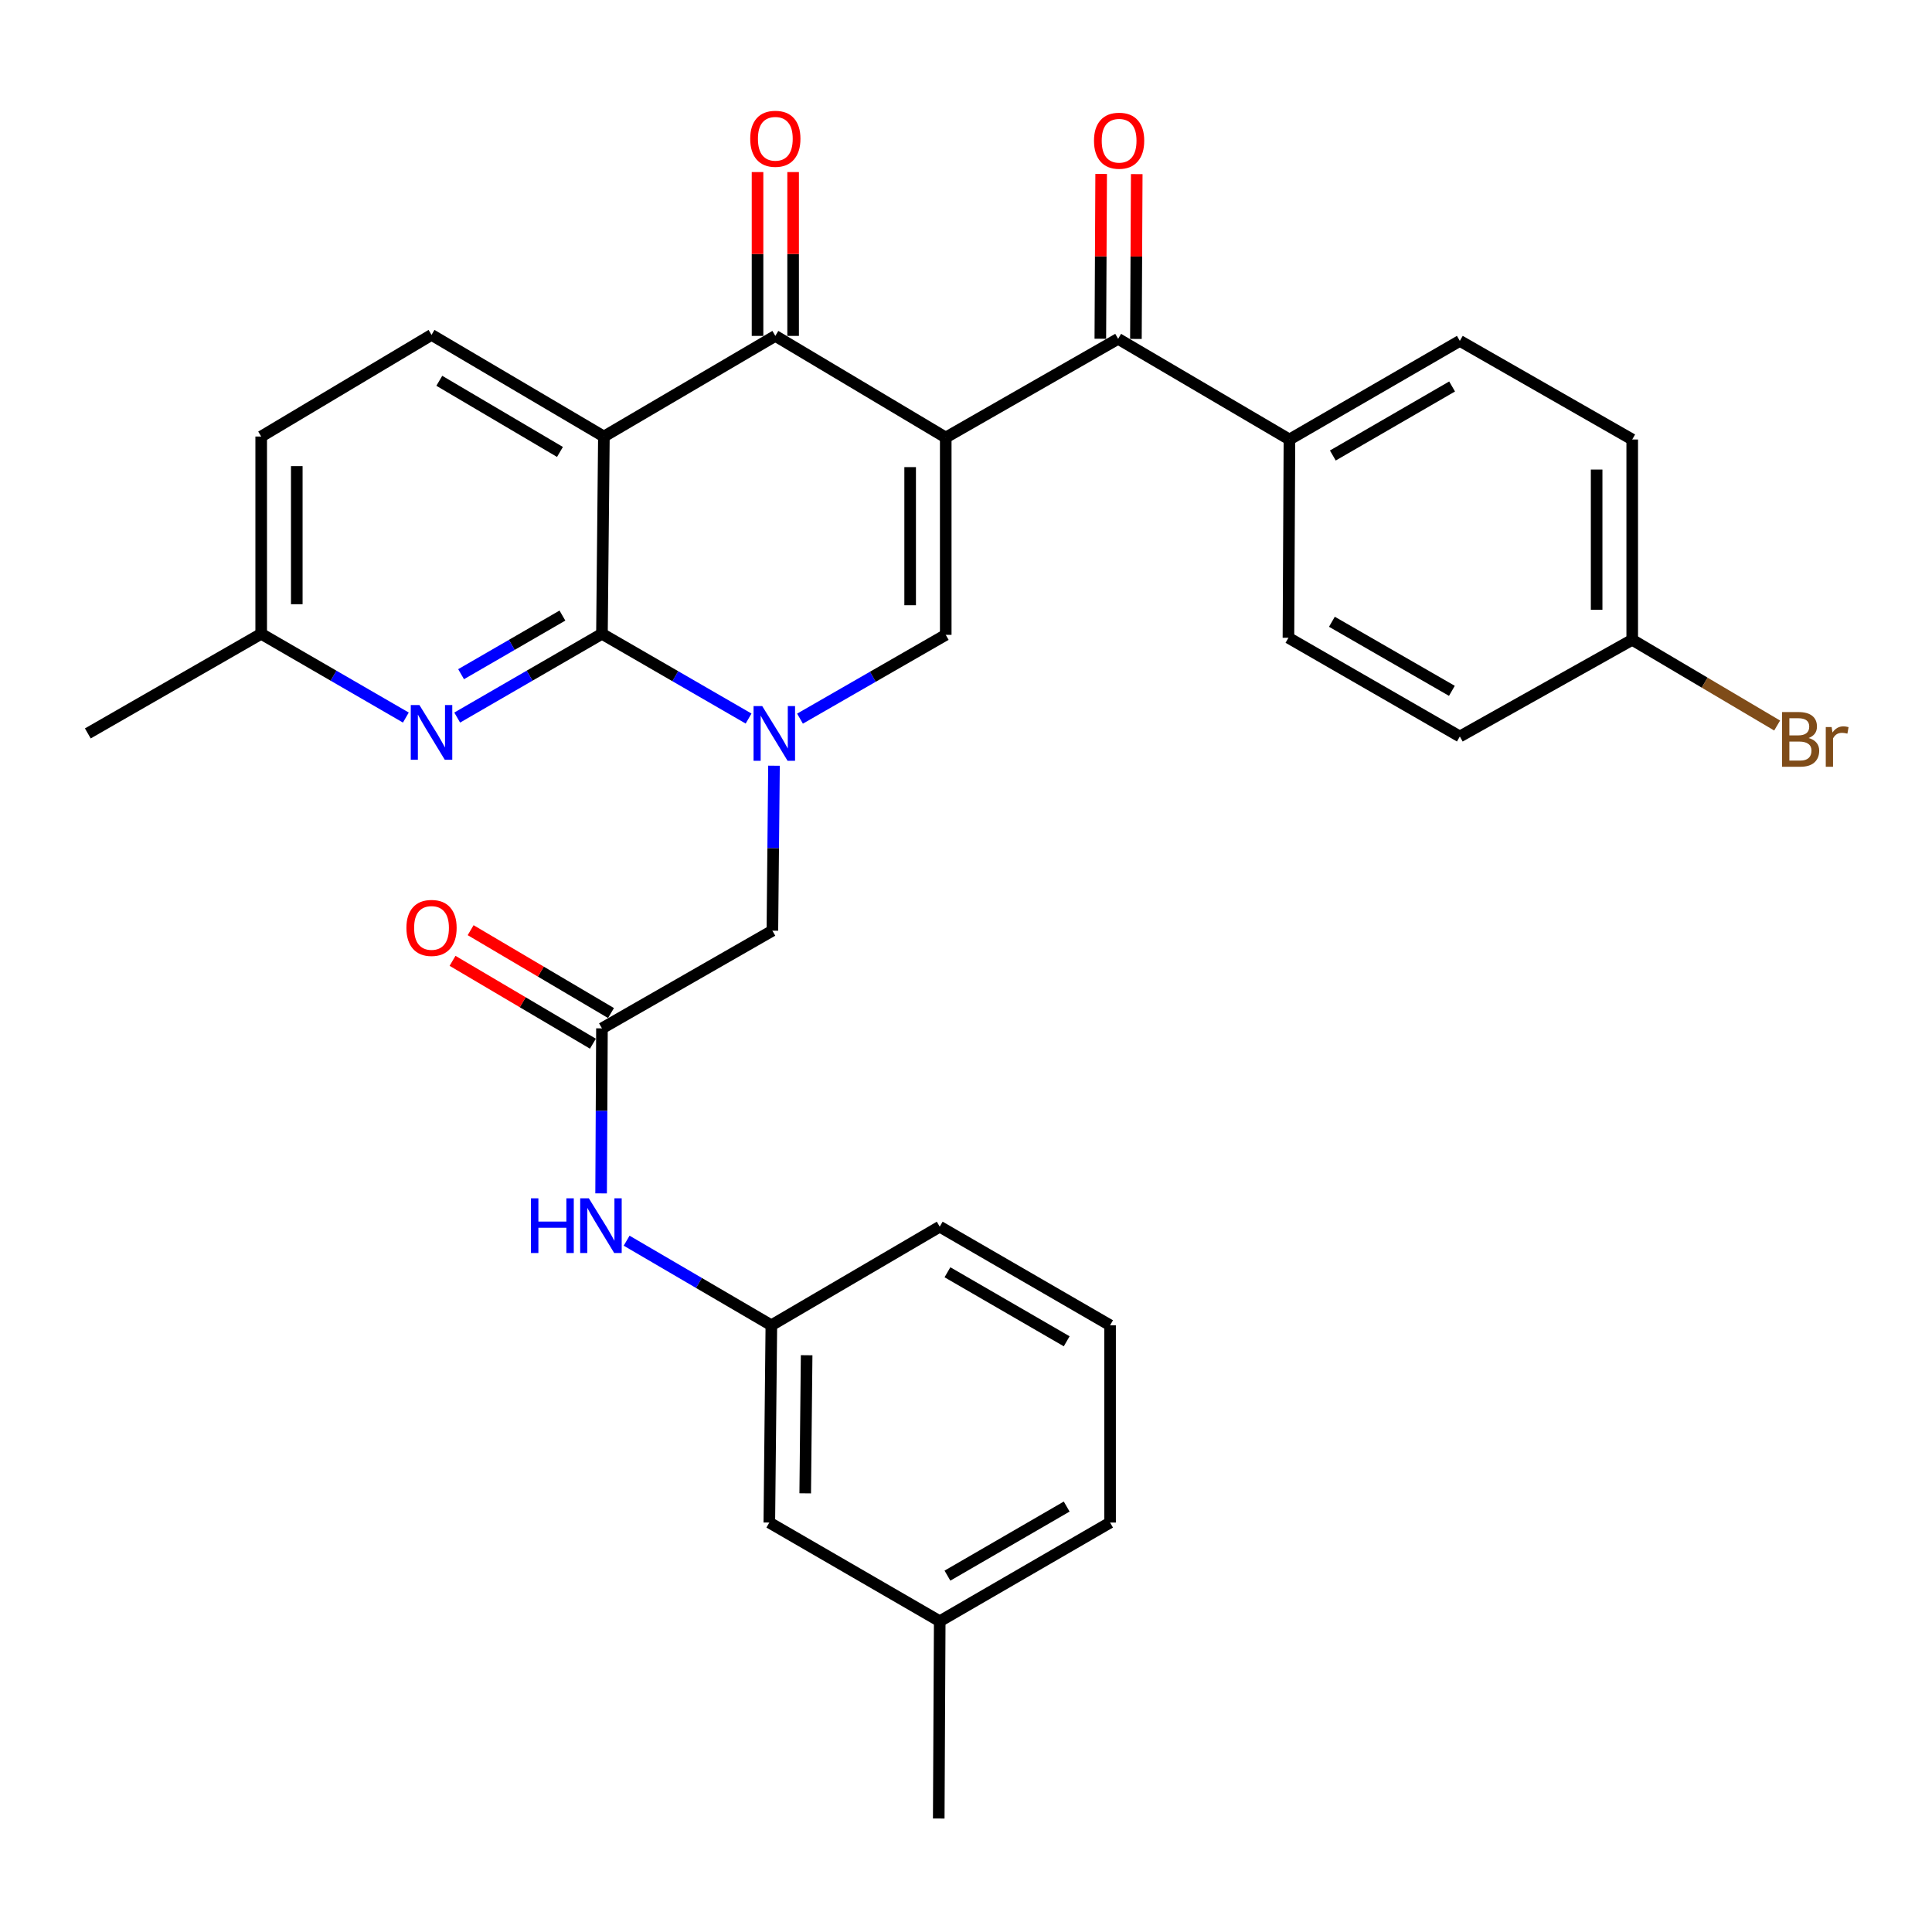 <?xml version='1.0' encoding='iso-8859-1'?>
<svg version='1.1' baseProfile='full'
              xmlns='http://www.w3.org/2000/svg'
                      xmlns:rdkit='http://www.rdkit.org/xml'
                      xmlns:xlink='http://www.w3.org/1999/xlink'
                  xml:space='preserve'
width='1000px' height='1000px' viewBox='0 0 1000 1000'>
<!-- END OF HEADER -->
<rect style='opacity:1.0;fill:#FFFFFF;stroke:none' width='1000' height='1000' x='0' y='0'> </rect>
<path class='bond-3' d='M 489.513,226.461 L 401.309,173.86' style='fill:none;fill-rule:evenodd;stroke:#000000;stroke-width:6px;stroke-linecap:butt;stroke-linejoin:miter;stroke-opacity:1' />
<path class='bond-4' d='M 489.513,226.461 L 489.513,328.593' style='fill:none;fill-rule:evenodd;stroke:#000000;stroke-width:6px;stroke-linecap:butt;stroke-linejoin:miter;stroke-opacity:1' />
<path class='bond-4' d='M 471.092,241.781 L 471.092,313.273' style='fill:none;fill-rule:evenodd;stroke:#000000;stroke-width:6px;stroke-linecap:butt;stroke-linejoin:miter;stroke-opacity:1' />
<path class='bond-5' d='M 489.513,226.461 L 578.74,175.385' style='fill:none;fill-rule:evenodd;stroke:#000000;stroke-width:6px;stroke-linecap:butt;stroke-linejoin:miter;stroke-opacity:1' />
<path class='bond-0' d='M 414.076,371.971 L 451.794,350.282' style='fill:none;fill-rule:evenodd;stroke:#0000FF;stroke-width:6px;stroke-linecap:butt;stroke-linejoin:miter;stroke-opacity:1' />
<path class='bond-0' d='M 451.794,350.282 L 489.513,328.593' style='fill:none;fill-rule:evenodd;stroke:#000000;stroke-width:6px;stroke-linecap:butt;stroke-linejoin:miter;stroke-opacity:1' />
<path class='bond-1' d='M 387.461,371.922 L 349.516,349.992' style='fill:none;fill-rule:evenodd;stroke:#0000FF;stroke-width:6px;stroke-linecap:butt;stroke-linejoin:miter;stroke-opacity:1' />
<path class='bond-1' d='M 349.516,349.992 L 311.57,328.061' style='fill:none;fill-rule:evenodd;stroke:#000000;stroke-width:6px;stroke-linecap:butt;stroke-linejoin:miter;stroke-opacity:1' />
<path class='bond-8' d='M 400.615,396.331 L 400.199,439.025' style='fill:none;fill-rule:evenodd;stroke:#0000FF;stroke-width:6px;stroke-linecap:butt;stroke-linejoin:miter;stroke-opacity:1' />
<path class='bond-8' d='M 400.199,439.025 L 399.784,481.719' style='fill:none;fill-rule:evenodd;stroke:#000000;stroke-width:6px;stroke-linecap:butt;stroke-linejoin:miter;stroke-opacity:1' />
<path class='bond-6' d='M 311.57,328.061 L 274.107,349.735' style='fill:none;fill-rule:evenodd;stroke:#000000;stroke-width:6px;stroke-linecap:butt;stroke-linejoin:miter;stroke-opacity:1' />
<path class='bond-6' d='M 274.107,349.735 L 236.644,371.409' style='fill:none;fill-rule:evenodd;stroke:#0000FF;stroke-width:6px;stroke-linecap:butt;stroke-linejoin:miter;stroke-opacity:1' />
<path class='bond-6' d='M 291.107,318.619 L 264.883,333.79' style='fill:none;fill-rule:evenodd;stroke:#000000;stroke-width:6px;stroke-linecap:butt;stroke-linejoin:miter;stroke-opacity:1' />
<path class='bond-6' d='M 264.883,333.79 L 238.659,348.962' style='fill:none;fill-rule:evenodd;stroke:#0000FF;stroke-width:6px;stroke-linecap:butt;stroke-linejoin:miter;stroke-opacity:1' />
<path class='bond-31' d='M 311.57,328.061 L 312.573,225.95' style='fill:none;fill-rule:evenodd;stroke:#000000;stroke-width:6px;stroke-linecap:butt;stroke-linejoin:miter;stroke-opacity:1' />
<path class='bond-2' d='M 312.573,225.95 L 401.309,173.86' style='fill:none;fill-rule:evenodd;stroke:#000000;stroke-width:6px;stroke-linecap:butt;stroke-linejoin:miter;stroke-opacity:1' />
<path class='bond-9' d='M 312.573,225.95 L 223.356,173.339' style='fill:none;fill-rule:evenodd;stroke:#000000;stroke-width:6px;stroke-linecap:butt;stroke-linejoin:miter;stroke-opacity:1' />
<path class='bond-9' d='M 289.834,233.925 L 227.382,197.097' style='fill:none;fill-rule:evenodd;stroke:#000000;stroke-width:6px;stroke-linecap:butt;stroke-linejoin:miter;stroke-opacity:1' />
<path class='bond-12' d='M 410.519,173.86 L 410.519,131.461' style='fill:none;fill-rule:evenodd;stroke:#000000;stroke-width:6px;stroke-linecap:butt;stroke-linejoin:miter;stroke-opacity:1' />
<path class='bond-12' d='M 410.519,131.461 L 410.519,89.062' style='fill:none;fill-rule:evenodd;stroke:#FF0000;stroke-width:6px;stroke-linecap:butt;stroke-linejoin:miter;stroke-opacity:1' />
<path class='bond-12' d='M 392.099,173.86 L 392.099,131.461' style='fill:none;fill-rule:evenodd;stroke:#000000;stroke-width:6px;stroke-linecap:butt;stroke-linejoin:miter;stroke-opacity:1' />
<path class='bond-12' d='M 392.099,131.461 L 392.099,89.062' style='fill:none;fill-rule:evenodd;stroke:#FF0000;stroke-width:6px;stroke-linecap:butt;stroke-linejoin:miter;stroke-opacity:1' />
<path class='bond-11' d='M 578.74,175.385 L 667.415,227.485' style='fill:none;fill-rule:evenodd;stroke:#000000;stroke-width:6px;stroke-linecap:butt;stroke-linejoin:miter;stroke-opacity:1' />
<path class='bond-13' d='M 587.95,175.431 L 588.163,132.778' style='fill:none;fill-rule:evenodd;stroke:#000000;stroke-width:6px;stroke-linecap:butt;stroke-linejoin:miter;stroke-opacity:1' />
<path class='bond-13' d='M 588.163,132.778 L 588.376,90.124' style='fill:none;fill-rule:evenodd;stroke:#FF0000;stroke-width:6px;stroke-linecap:butt;stroke-linejoin:miter;stroke-opacity:1' />
<path class='bond-13' d='M 569.53,175.339 L 569.743,132.686' style='fill:none;fill-rule:evenodd;stroke:#000000;stroke-width:6px;stroke-linecap:butt;stroke-linejoin:miter;stroke-opacity:1' />
<path class='bond-13' d='M 569.743,132.686 L 569.955,90.032' style='fill:none;fill-rule:evenodd;stroke:#FF0000;stroke-width:6px;stroke-linecap:butt;stroke-linejoin:miter;stroke-opacity:1' />
<path class='bond-16' d='M 210.07,371.405 L 172.631,349.733' style='fill:none;fill-rule:evenodd;stroke:#0000FF;stroke-width:6px;stroke-linecap:butt;stroke-linejoin:miter;stroke-opacity:1' />
<path class='bond-16' d='M 172.631,349.733 L 135.193,328.061' style='fill:none;fill-rule:evenodd;stroke:#000000;stroke-width:6px;stroke-linecap:butt;stroke-linejoin:miter;stroke-opacity:1' />
<path class='bond-7' d='M 311.57,532.284 L 399.784,481.719' style='fill:none;fill-rule:evenodd;stroke:#000000;stroke-width:6px;stroke-linecap:butt;stroke-linejoin:miter;stroke-opacity:1' />
<path class='bond-10' d='M 311.57,532.284 L 311.352,574.988' style='fill:none;fill-rule:evenodd;stroke:#000000;stroke-width:6px;stroke-linecap:butt;stroke-linejoin:miter;stroke-opacity:1' />
<path class='bond-10' d='M 311.352,574.988 L 311.134,617.692' style='fill:none;fill-rule:evenodd;stroke:#0000FF;stroke-width:6px;stroke-linecap:butt;stroke-linejoin:miter;stroke-opacity:1' />
<path class='bond-14' d='M 316.253,524.352 L 279.926,502.906' style='fill:none;fill-rule:evenodd;stroke:#000000;stroke-width:6px;stroke-linecap:butt;stroke-linejoin:miter;stroke-opacity:1' />
<path class='bond-14' d='M 279.926,502.906 L 243.6,481.46' style='fill:none;fill-rule:evenodd;stroke:#FF0000;stroke-width:6px;stroke-linecap:butt;stroke-linejoin:miter;stroke-opacity:1' />
<path class='bond-14' d='M 306.888,540.215 L 270.561,518.769' style='fill:none;fill-rule:evenodd;stroke:#000000;stroke-width:6px;stroke-linecap:butt;stroke-linejoin:miter;stroke-opacity:1' />
<path class='bond-14' d='M 270.561,518.769 L 234.235,497.323' style='fill:none;fill-rule:evenodd;stroke:#FF0000;stroke-width:6px;stroke-linecap:butt;stroke-linejoin:miter;stroke-opacity:1' />
<path class='bond-19' d='M 223.356,173.339 L 135.193,225.95' style='fill:none;fill-rule:evenodd;stroke:#000000;stroke-width:6px;stroke-linecap:butt;stroke-linejoin:miter;stroke-opacity:1' />
<path class='bond-15' d='M 324.343,642.176 L 361.797,664.069' style='fill:none;fill-rule:evenodd;stroke:#0000FF;stroke-width:6px;stroke-linecap:butt;stroke-linejoin:miter;stroke-opacity:1' />
<path class='bond-15' d='M 361.797,664.069 L 399.252,685.962' style='fill:none;fill-rule:evenodd;stroke:#000000;stroke-width:6px;stroke-linecap:butt;stroke-linejoin:miter;stroke-opacity:1' />
<path class='bond-17' d='M 667.415,227.485 L 755.608,176.439' style='fill:none;fill-rule:evenodd;stroke:#000000;stroke-width:6px;stroke-linecap:butt;stroke-linejoin:miter;stroke-opacity:1' />
<path class='bond-17' d='M 689.871,235.771 L 751.607,200.039' style='fill:none;fill-rule:evenodd;stroke:#000000;stroke-width:6px;stroke-linecap:butt;stroke-linejoin:miter;stroke-opacity:1' />
<path class='bond-18' d='M 667.415,227.485 L 666.893,330.118' style='fill:none;fill-rule:evenodd;stroke:#000000;stroke-width:6px;stroke-linecap:butt;stroke-linejoin:miter;stroke-opacity:1' />
<path class='bond-20' d='M 399.252,685.962 L 398.198,788.074' style='fill:none;fill-rule:evenodd;stroke:#000000;stroke-width:6px;stroke-linecap:butt;stroke-linejoin:miter;stroke-opacity:1' />
<path class='bond-20' d='M 417.514,701.469 L 416.776,772.947' style='fill:none;fill-rule:evenodd;stroke:#000000;stroke-width:6px;stroke-linecap:butt;stroke-linejoin:miter;stroke-opacity:1' />
<path class='bond-27' d='M 399.252,685.962 L 486.402,634.927' style='fill:none;fill-rule:evenodd;stroke:#000000;stroke-width:6px;stroke-linecap:butt;stroke-linejoin:miter;stroke-opacity:1' />
<path class='bond-29' d='M 135.193,328.061 L 45.455,379.618' style='fill:none;fill-rule:evenodd;stroke:#000000;stroke-width:6px;stroke-linecap:butt;stroke-linejoin:miter;stroke-opacity:1' />
<path class='bond-33' d='M 135.193,328.061 L 135.193,225.95' style='fill:none;fill-rule:evenodd;stroke:#000000;stroke-width:6px;stroke-linecap:butt;stroke-linejoin:miter;stroke-opacity:1' />
<path class='bond-33' d='M 153.614,312.744 L 153.614,241.266' style='fill:none;fill-rule:evenodd;stroke:#000000;stroke-width:6px;stroke-linecap:butt;stroke-linejoin:miter;stroke-opacity:1' />
<path class='bond-23' d='M 755.608,176.439 L 844.835,227.485' style='fill:none;fill-rule:evenodd;stroke:#000000;stroke-width:6px;stroke-linecap:butt;stroke-linejoin:miter;stroke-opacity:1' />
<path class='bond-22' d='M 666.893,330.118 L 755.608,381.204' style='fill:none;fill-rule:evenodd;stroke:#000000;stroke-width:6px;stroke-linecap:butt;stroke-linejoin:miter;stroke-opacity:1' />
<path class='bond-22' d='M 689.392,321.818 L 751.493,357.578' style='fill:none;fill-rule:evenodd;stroke:#000000;stroke-width:6px;stroke-linecap:butt;stroke-linejoin:miter;stroke-opacity:1' />
<path class='bond-25' d='M 398.198,788.074 L 486.402,839.15' style='fill:none;fill-rule:evenodd;stroke:#000000;stroke-width:6px;stroke-linecap:butt;stroke-linejoin:miter;stroke-opacity:1' />
<path class='bond-21' d='M 844.835,331.162 L 755.608,381.204' style='fill:none;fill-rule:evenodd;stroke:#000000;stroke-width:6px;stroke-linecap:butt;stroke-linejoin:miter;stroke-opacity:1' />
<path class='bond-24' d='M 844.835,331.162 L 882.34,353.346' style='fill:none;fill-rule:evenodd;stroke:#000000;stroke-width:6px;stroke-linecap:butt;stroke-linejoin:miter;stroke-opacity:1' />
<path class='bond-24' d='M 882.34,353.346 L 919.844,375.531' style='fill:none;fill-rule:evenodd;stroke:#7F4C19;stroke-width:6px;stroke-linecap:butt;stroke-linejoin:miter;stroke-opacity:1' />
<path class='bond-32' d='M 844.835,331.162 L 844.835,227.485' style='fill:none;fill-rule:evenodd;stroke:#000000;stroke-width:6px;stroke-linecap:butt;stroke-linejoin:miter;stroke-opacity:1' />
<path class='bond-32' d='M 826.415,315.61 L 826.415,243.036' style='fill:none;fill-rule:evenodd;stroke:#000000;stroke-width:6px;stroke-linecap:butt;stroke-linejoin:miter;stroke-opacity:1' />
<path class='bond-30' d='M 486.402,839.15 L 485.89,941.261' style='fill:none;fill-rule:evenodd;stroke:#000000;stroke-width:6px;stroke-linecap:butt;stroke-linejoin:miter;stroke-opacity:1' />
<path class='bond-34' d='M 486.402,839.15 L 574.575,788.074' style='fill:none;fill-rule:evenodd;stroke:#000000;stroke-width:6px;stroke-linecap:butt;stroke-linejoin:miter;stroke-opacity:1' />
<path class='bond-34' d='M 490.395,815.549 L 552.116,779.796' style='fill:none;fill-rule:evenodd;stroke:#000000;stroke-width:6px;stroke-linecap:butt;stroke-linejoin:miter;stroke-opacity:1' />
<path class='bond-26' d='M 574.575,685.962 L 486.402,634.927' style='fill:none;fill-rule:evenodd;stroke:#000000;stroke-width:6px;stroke-linecap:butt;stroke-linejoin:miter;stroke-opacity:1' />
<path class='bond-26' d='M 552.121,694.25 L 490.4,658.525' style='fill:none;fill-rule:evenodd;stroke:#000000;stroke-width:6px;stroke-linecap:butt;stroke-linejoin:miter;stroke-opacity:1' />
<path class='bond-28' d='M 574.575,685.962 L 574.575,788.074' style='fill:none;fill-rule:evenodd;stroke:#000000;stroke-width:6px;stroke-linecap:butt;stroke-linejoin:miter;stroke-opacity:1' />
<path  class='atom-1' d='M 394.517 365.458
L 403.797 380.458
Q 404.717 381.938, 406.197 384.618
Q 407.677 387.298, 407.757 387.458
L 407.757 365.458
L 411.517 365.458
L 411.517 393.778
L 407.637 393.778
L 397.677 377.378
Q 396.517 375.458, 395.277 373.258
Q 394.077 371.058, 393.717 370.378
L 393.717 393.778
L 390.037 393.778
L 390.037 365.458
L 394.517 365.458
' fill='#0000FF'/>
<path  class='atom-7' d='M 217.096 364.936
L 226.376 379.936
Q 227.296 381.416, 228.776 384.096
Q 230.256 386.776, 230.336 386.936
L 230.336 364.936
L 234.096 364.936
L 234.096 393.256
L 230.216 393.256
L 220.256 376.856
Q 219.096 374.936, 217.856 372.736
Q 216.656 370.536, 216.296 369.856
L 216.296 393.256
L 212.616 393.256
L 212.616 364.936
L 217.096 364.936
' fill='#0000FF'/>
<path  class='atom-11' d='M 274.828 620.245
L 278.668 620.245
L 278.668 632.285
L 293.148 632.285
L 293.148 620.245
L 296.988 620.245
L 296.988 648.565
L 293.148 648.565
L 293.148 635.485
L 278.668 635.485
L 278.668 648.565
L 274.828 648.565
L 274.828 620.245
' fill='#0000FF'/>
<path  class='atom-11' d='M 304.788 620.245
L 314.068 635.245
Q 314.988 636.725, 316.468 639.405
Q 317.948 642.085, 318.028 642.245
L 318.028 620.245
L 321.788 620.245
L 321.788 648.565
L 317.908 648.565
L 307.948 632.165
Q 306.788 630.245, 305.548 628.045
Q 304.348 625.845, 303.988 625.165
L 303.988 648.565
L 300.308 648.565
L 300.308 620.245
L 304.788 620.245
' fill='#0000FF'/>
<path  class='atom-13' d='M 388.309 71.829
Q 388.309 65.029, 391.669 61.229
Q 395.029 57.429, 401.309 57.429
Q 407.589 57.429, 410.949 61.229
Q 414.309 65.029, 414.309 71.829
Q 414.309 78.709, 410.909 82.629
Q 407.509 86.509, 401.309 86.509
Q 395.069 86.509, 391.669 82.629
Q 388.309 78.749, 388.309 71.829
M 401.309 83.309
Q 405.629 83.309, 407.949 80.429
Q 410.309 77.509, 410.309 71.829
Q 410.309 66.269, 407.949 63.469
Q 405.629 60.629, 401.309 60.629
Q 396.989 60.629, 394.629 63.429
Q 392.309 66.229, 392.309 71.829
Q 392.309 77.549, 394.629 80.429
Q 396.989 83.309, 401.309 83.309
' fill='#FF0000'/>
<path  class='atom-14' d='M 566.252 72.832
Q 566.252 66.032, 569.612 62.232
Q 572.972 58.432, 579.252 58.432
Q 585.532 58.432, 588.892 62.232
Q 592.252 66.032, 592.252 72.832
Q 592.252 79.712, 588.852 83.632
Q 585.452 87.512, 579.252 87.512
Q 573.012 87.512, 569.612 83.632
Q 566.252 79.752, 566.252 72.832
M 579.252 84.312
Q 583.572 84.312, 585.892 81.432
Q 588.252 78.512, 588.252 72.832
Q 588.252 67.272, 585.892 64.472
Q 583.572 61.632, 579.252 61.632
Q 574.932 61.632, 572.572 64.432
Q 570.252 67.232, 570.252 72.832
Q 570.252 78.552, 572.572 81.432
Q 574.932 84.312, 579.252 84.312
' fill='#FF0000'/>
<path  class='atom-15' d='M 210.356 480.285
Q 210.356 473.485, 213.716 469.685
Q 217.076 465.885, 223.356 465.885
Q 229.636 465.885, 232.996 469.685
Q 236.356 473.485, 236.356 480.285
Q 236.356 487.165, 232.956 491.085
Q 229.556 494.965, 223.356 494.965
Q 217.116 494.965, 213.716 491.085
Q 210.356 487.205, 210.356 480.285
M 223.356 491.765
Q 227.676 491.765, 229.996 488.885
Q 232.356 485.965, 232.356 480.285
Q 232.356 474.725, 229.996 471.925
Q 227.676 469.085, 223.356 469.085
Q 219.036 469.085, 216.676 471.885
Q 214.356 474.685, 214.356 480.285
Q 214.356 486.005, 216.676 488.885
Q 219.036 491.765, 223.356 491.765
' fill='#FF0000'/>
<path  class='atom-25' d='M 936.135 381.999
Q 938.855 382.759, 940.215 384.439
Q 941.615 386.079, 941.615 388.519
Q 941.615 392.439, 939.095 394.679
Q 936.615 396.879, 931.895 396.879
L 922.375 396.879
L 922.375 368.559
L 930.735 368.559
Q 935.575 368.559, 938.015 370.519
Q 940.455 372.479, 940.455 376.079
Q 940.455 380.359, 936.135 381.999
M 926.175 371.759
L 926.175 380.639
L 930.735 380.639
Q 933.535 380.639, 934.975 379.519
Q 936.455 378.359, 936.455 376.079
Q 936.455 371.759, 930.735 371.759
L 926.175 371.759
M 931.895 393.679
Q 934.655 393.679, 936.135 392.359
Q 937.615 391.039, 937.615 388.519
Q 937.615 386.199, 935.975 385.039
Q 934.375 383.839, 931.295 383.839
L 926.175 383.839
L 926.175 393.679
L 931.895 393.679
' fill='#7F4C19'/>
<path  class='atom-25' d='M 948.055 376.319
L 948.495 379.159
Q 950.655 375.959, 954.175 375.959
Q 955.295 375.959, 956.815 376.359
L 956.215 379.719
Q 954.495 379.319, 953.535 379.319
Q 951.855 379.319, 950.735 379.999
Q 949.655 380.639, 948.775 382.199
L 948.775 396.879
L 945.015 396.879
L 945.015 376.319
L 948.055 376.319
' fill='#7F4C19'/>
</svg>
